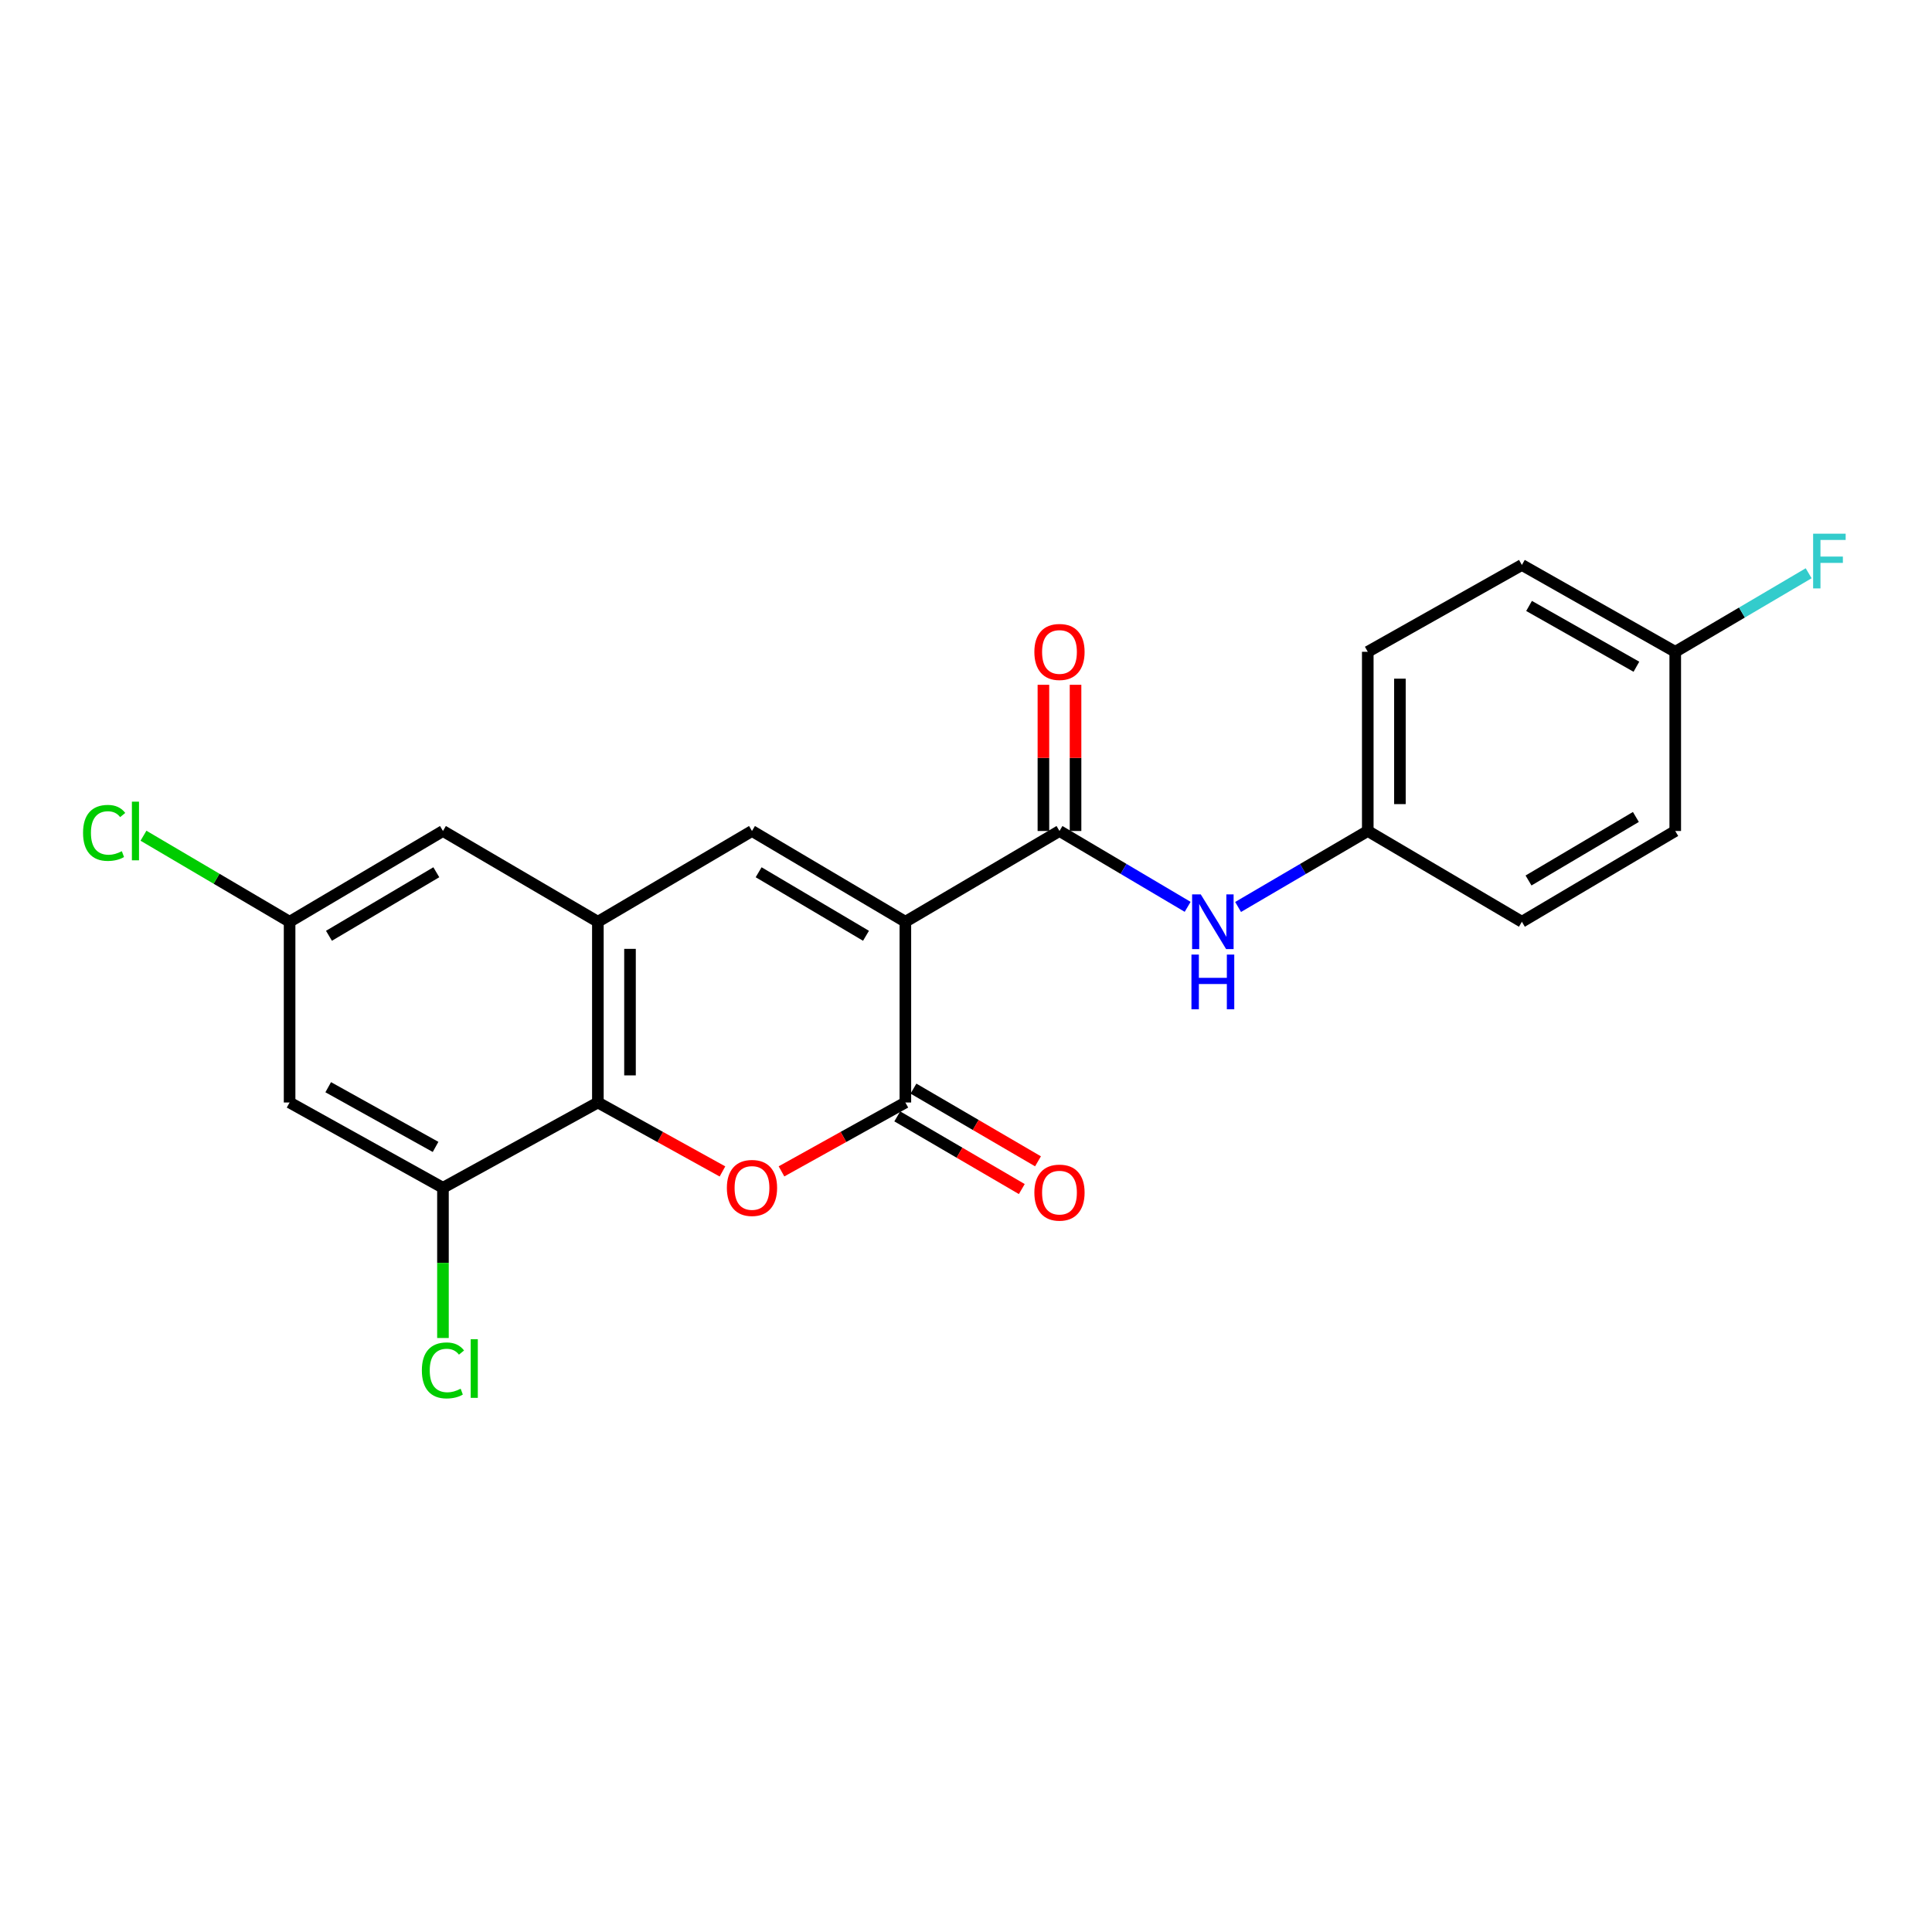 <?xml version='1.0' encoding='iso-8859-1'?>
<svg version='1.1' baseProfile='full'
              xmlns='http://www.w3.org/2000/svg'
                      xmlns:rdkit='http://www.rdkit.org/xml'
                      xmlns:xlink='http://www.w3.org/1999/xlink'
                  xml:space='preserve'
width='1000px' height='1000px' viewBox='0 0 1000 1000'>
<!-- END OF HEADER -->
<rect style='opacity:1.0;fill:#FFFFFF;stroke:none' width='1000' height='1000' x='0' y='0'> </rect>
<path class='bond-0' d='M 468.616,477.098 L 468.616,570.65' style='fill:none;fill-rule:evenodd;stroke:#000000;stroke-width:6px;stroke-linecap:butt;stroke-linejoin:miter;stroke-opacity:1' />
<path class='bond-2' d='M 468.616,477.098 L 389.226,430.119' style='fill:none;fill-rule:evenodd;stroke:#000000;stroke-width:6px;stroke-linecap:butt;stroke-linejoin:miter;stroke-opacity:1' />
<path class='bond-2' d='M 448.238,484.363 L 392.666,451.477' style='fill:none;fill-rule:evenodd;stroke:#000000;stroke-width:6px;stroke-linecap:butt;stroke-linejoin:miter;stroke-opacity:1' />
<path class='bond-3' d='M 468.616,477.098 L 548.384,430.119' style='fill:none;fill-rule:evenodd;stroke:#000000;stroke-width:6px;stroke-linecap:butt;stroke-linejoin:miter;stroke-opacity:1' />
<path class='bond-1' d='M 468.616,570.65 L 436.556,588.476' style='fill:none;fill-rule:evenodd;stroke:#000000;stroke-width:6px;stroke-linecap:butt;stroke-linejoin:miter;stroke-opacity:1' />
<path class='bond-1' d='M 436.556,588.476 L 404.497,606.302' style='fill:none;fill-rule:evenodd;stroke:#FF0000;stroke-width:6px;stroke-linecap:butt;stroke-linejoin:miter;stroke-opacity:1' />
<path class='bond-10' d='M 464.424,577.831 L 496.653,596.645' style='fill:none;fill-rule:evenodd;stroke:#000000;stroke-width:6px;stroke-linecap:butt;stroke-linejoin:miter;stroke-opacity:1' />
<path class='bond-10' d='M 496.653,596.645 L 528.883,615.458' style='fill:none;fill-rule:evenodd;stroke:#FF0000;stroke-width:6px;stroke-linecap:butt;stroke-linejoin:miter;stroke-opacity:1' />
<path class='bond-10' d='M 472.807,563.469 L 505.037,582.283' style='fill:none;fill-rule:evenodd;stroke:#000000;stroke-width:6px;stroke-linecap:butt;stroke-linejoin:miter;stroke-opacity:1' />
<path class='bond-10' d='M 505.037,582.283 L 537.266,601.096' style='fill:none;fill-rule:evenodd;stroke:#FF0000;stroke-width:6px;stroke-linecap:butt;stroke-linejoin:miter;stroke-opacity:1' />
<path class='bond-22' d='M 373.947,606.338 L 341.703,588.494' style='fill:none;fill-rule:evenodd;stroke:#FF0000;stroke-width:6px;stroke-linecap:butt;stroke-linejoin:miter;stroke-opacity:1' />
<path class='bond-22' d='M 341.703,588.494 L 309.458,570.65' style='fill:none;fill-rule:evenodd;stroke:#000000;stroke-width:6px;stroke-linecap:butt;stroke-linejoin:miter;stroke-opacity:1' />
<path class='bond-4' d='M 389.226,430.119 L 309.458,477.098' style='fill:none;fill-rule:evenodd;stroke:#000000;stroke-width:6px;stroke-linecap:butt;stroke-linejoin:miter;stroke-opacity:1' />
<path class='bond-7' d='M 548.384,430.119 L 581.555,449.748' style='fill:none;fill-rule:evenodd;stroke:#000000;stroke-width:6px;stroke-linecap:butt;stroke-linejoin:miter;stroke-opacity:1' />
<path class='bond-7' d='M 581.555,449.748 L 614.727,469.378' style='fill:none;fill-rule:evenodd;stroke:#0000FF;stroke-width:6px;stroke-linecap:butt;stroke-linejoin:miter;stroke-opacity:1' />
<path class='bond-11' d='M 556.699,430.119 L 556.699,392.284' style='fill:none;fill-rule:evenodd;stroke:#000000;stroke-width:6px;stroke-linecap:butt;stroke-linejoin:miter;stroke-opacity:1' />
<path class='bond-11' d='M 556.699,392.284 L 556.699,354.449' style='fill:none;fill-rule:evenodd;stroke:#FF0000;stroke-width:6px;stroke-linecap:butt;stroke-linejoin:miter;stroke-opacity:1' />
<path class='bond-11' d='M 540.069,430.119 L 540.069,392.284' style='fill:none;fill-rule:evenodd;stroke:#000000;stroke-width:6px;stroke-linecap:butt;stroke-linejoin:miter;stroke-opacity:1' />
<path class='bond-11' d='M 540.069,392.284 L 540.069,354.449' style='fill:none;fill-rule:evenodd;stroke:#FF0000;stroke-width:6px;stroke-linecap:butt;stroke-linejoin:miter;stroke-opacity:1' />
<path class='bond-5' d='M 309.458,477.098 L 309.458,570.65' style='fill:none;fill-rule:evenodd;stroke:#000000;stroke-width:6px;stroke-linecap:butt;stroke-linejoin:miter;stroke-opacity:1' />
<path class='bond-5' d='M 326.088,491.131 L 326.088,556.617' style='fill:none;fill-rule:evenodd;stroke:#000000;stroke-width:6px;stroke-linecap:butt;stroke-linejoin:miter;stroke-opacity:1' />
<path class='bond-9' d='M 309.458,477.098 L 229.275,430.119' style='fill:none;fill-rule:evenodd;stroke:#000000;stroke-width:6px;stroke-linecap:butt;stroke-linejoin:miter;stroke-opacity:1' />
<path class='bond-6' d='M 309.458,570.65 L 229.275,614.793' style='fill:none;fill-rule:evenodd;stroke:#000000;stroke-width:6px;stroke-linecap:butt;stroke-linejoin:miter;stroke-opacity:1' />
<path class='bond-14' d='M 229.275,614.793 L 229.275,653.67' style='fill:none;fill-rule:evenodd;stroke:#000000;stroke-width:6px;stroke-linecap:butt;stroke-linejoin:miter;stroke-opacity:1' />
<path class='bond-14' d='M 229.275,653.67 L 229.275,692.547' style='fill:none;fill-rule:evenodd;stroke:#00CC00;stroke-width:6px;stroke-linecap:butt;stroke-linejoin:miter;stroke-opacity:1' />
<path class='bond-24' d='M 229.275,614.793 L 149.895,570.65' style='fill:none;fill-rule:evenodd;stroke:#000000;stroke-width:6px;stroke-linecap:butt;stroke-linejoin:miter;stroke-opacity:1' />
<path class='bond-24' d='M 225.45,593.638 L 169.884,562.738' style='fill:none;fill-rule:evenodd;stroke:#000000;stroke-width:6px;stroke-linecap:butt;stroke-linejoin:miter;stroke-opacity:1' />
<path class='bond-13' d='M 640.836,469.444 L 674.396,449.781' style='fill:none;fill-rule:evenodd;stroke:#0000FF;stroke-width:6px;stroke-linecap:butt;stroke-linejoin:miter;stroke-opacity:1' />
<path class='bond-13' d='M 674.396,449.781 L 707.957,430.119' style='fill:none;fill-rule:evenodd;stroke:#000000;stroke-width:6px;stroke-linecap:butt;stroke-linejoin:miter;stroke-opacity:1' />
<path class='bond-8' d='M 149.895,570.65 L 149.895,477.098' style='fill:none;fill-rule:evenodd;stroke:#000000;stroke-width:6px;stroke-linecap:butt;stroke-linejoin:miter;stroke-opacity:1' />
<path class='bond-12' d='M 229.275,430.119 L 149.895,477.098' style='fill:none;fill-rule:evenodd;stroke:#000000;stroke-width:6px;stroke-linecap:butt;stroke-linejoin:miter;stroke-opacity:1' />
<path class='bond-12' d='M 225.837,451.477 L 170.271,484.362' style='fill:none;fill-rule:evenodd;stroke:#000000;stroke-width:6px;stroke-linecap:butt;stroke-linejoin:miter;stroke-opacity:1' />
<path class='bond-16' d='M 149.895,477.098 L 112.079,454.831' style='fill:none;fill-rule:evenodd;stroke:#000000;stroke-width:6px;stroke-linecap:butt;stroke-linejoin:miter;stroke-opacity:1' />
<path class='bond-16' d='M 112.079,454.831 L 74.263,432.565' style='fill:none;fill-rule:evenodd;stroke:#00CC00;stroke-width:6px;stroke-linecap:butt;stroke-linejoin:miter;stroke-opacity:1' />
<path class='bond-18' d='M 707.957,430.119 L 787.725,477.098' style='fill:none;fill-rule:evenodd;stroke:#000000;stroke-width:6px;stroke-linecap:butt;stroke-linejoin:miter;stroke-opacity:1' />
<path class='bond-19' d='M 707.957,430.119 L 707.957,337.37' style='fill:none;fill-rule:evenodd;stroke:#000000;stroke-width:6px;stroke-linecap:butt;stroke-linejoin:miter;stroke-opacity:1' />
<path class='bond-19' d='M 724.587,416.206 L 724.587,351.282' style='fill:none;fill-rule:evenodd;stroke:#000000;stroke-width:6px;stroke-linecap:butt;stroke-linejoin:miter;stroke-opacity:1' />
<path class='bond-15' d='M 867.105,337.37 L 787.725,292.423' style='fill:none;fill-rule:evenodd;stroke:#000000;stroke-width:6px;stroke-linecap:butt;stroke-linejoin:miter;stroke-opacity:1' />
<path class='bond-15' d='M 847.004,345.099 L 791.438,313.636' style='fill:none;fill-rule:evenodd;stroke:#000000;stroke-width:6px;stroke-linecap:butt;stroke-linejoin:miter;stroke-opacity:1' />
<path class='bond-17' d='M 867.105,337.37 L 901.631,317.045' style='fill:none;fill-rule:evenodd;stroke:#000000;stroke-width:6px;stroke-linecap:butt;stroke-linejoin:miter;stroke-opacity:1' />
<path class='bond-17' d='M 901.631,317.045 L 936.157,296.719' style='fill:none;fill-rule:evenodd;stroke:#33CCCC;stroke-width:6px;stroke-linecap:butt;stroke-linejoin:miter;stroke-opacity:1' />
<path class='bond-23' d='M 867.105,337.37 L 867.105,430.119' style='fill:none;fill-rule:evenodd;stroke:#000000;stroke-width:6px;stroke-linecap:butt;stroke-linejoin:miter;stroke-opacity:1' />
<path class='bond-20' d='M 787.725,477.098 L 867.105,430.119' style='fill:none;fill-rule:evenodd;stroke:#000000;stroke-width:6px;stroke-linecap:butt;stroke-linejoin:miter;stroke-opacity:1' />
<path class='bond-20' d='M 791.162,455.74 L 846.728,422.854' style='fill:none;fill-rule:evenodd;stroke:#000000;stroke-width:6px;stroke-linecap:butt;stroke-linejoin:miter;stroke-opacity:1' />
<path class='bond-21' d='M 707.957,337.37 L 787.725,292.423' style='fill:none;fill-rule:evenodd;stroke:#000000;stroke-width:6px;stroke-linecap:butt;stroke-linejoin:miter;stroke-opacity:1' />
<path  class='atom-2' d='M 376.226 614.873
Q 376.226 608.073, 379.586 604.273
Q 382.946 600.473, 389.226 600.473
Q 395.506 600.473, 398.866 604.273
Q 402.226 608.073, 402.226 614.873
Q 402.226 621.753, 398.826 625.673
Q 395.426 629.553, 389.226 629.553
Q 382.986 629.553, 379.586 625.673
Q 376.226 621.793, 376.226 614.873
M 389.226 626.353
Q 393.546 626.353, 395.866 623.473
Q 398.226 620.553, 398.226 614.873
Q 398.226 609.313, 395.866 606.513
Q 393.546 603.673, 389.226 603.673
Q 384.906 603.673, 382.546 606.473
Q 380.226 609.273, 380.226 614.873
Q 380.226 620.593, 382.546 623.473
Q 384.906 626.353, 389.226 626.353
' fill='#FF0000'/>
<path  class='atom-8' d='M 621.513 462.938
L 630.793 477.938
Q 631.713 479.418, 633.193 482.098
Q 634.673 484.778, 634.753 484.938
L 634.753 462.938
L 638.513 462.938
L 638.513 491.258
L 634.633 491.258
L 624.673 474.858
Q 623.513 472.938, 622.273 470.738
Q 621.073 468.538, 620.713 467.858
L 620.713 491.258
L 617.033 491.258
L 617.033 462.938
L 621.513 462.938
' fill='#0000FF'/>
<path  class='atom-8' d='M 616.693 494.09
L 620.533 494.09
L 620.533 506.13
L 635.013 506.13
L 635.013 494.09
L 638.853 494.09
L 638.853 522.41
L 635.013 522.41
L 635.013 509.33
L 620.533 509.33
L 620.533 522.41
L 616.693 522.41
L 616.693 494.09
' fill='#0000FF'/>
<path  class='atom-11' d='M 535.384 617.294
Q 535.384 610.494, 538.744 606.694
Q 542.104 602.894, 548.384 602.894
Q 554.664 602.894, 558.024 606.694
Q 561.384 610.494, 561.384 617.294
Q 561.384 624.174, 557.984 628.094
Q 554.584 631.974, 548.384 631.974
Q 542.144 631.974, 538.744 628.094
Q 535.384 624.214, 535.384 617.294
M 548.384 628.774
Q 552.704 628.774, 555.024 625.894
Q 557.384 622.974, 557.384 617.294
Q 557.384 611.734, 555.024 608.934
Q 552.704 606.094, 548.384 606.094
Q 544.064 606.094, 541.704 608.894
Q 539.384 611.694, 539.384 617.294
Q 539.384 623.014, 541.704 625.894
Q 544.064 628.774, 548.384 628.774
' fill='#FF0000'/>
<path  class='atom-12' d='M 535.384 337.45
Q 535.384 330.65, 538.744 326.85
Q 542.104 323.05, 548.384 323.05
Q 554.664 323.05, 558.024 326.85
Q 561.384 330.65, 561.384 337.45
Q 561.384 344.33, 557.984 348.25
Q 554.584 352.13, 548.384 352.13
Q 542.144 352.13, 538.744 348.25
Q 535.384 344.37, 535.384 337.45
M 548.384 348.93
Q 552.704 348.93, 555.024 346.05
Q 557.384 343.13, 557.384 337.45
Q 557.384 331.89, 555.024 329.09
Q 552.704 326.25, 548.384 326.25
Q 544.064 326.25, 541.704 329.05
Q 539.384 331.85, 539.384 337.45
Q 539.384 343.17, 541.704 346.05
Q 544.064 348.93, 548.384 348.93
' fill='#FF0000'/>
<path  class='atom-15' d='M 218.355 709.326
Q 218.355 702.286, 221.635 698.606
Q 224.955 694.886, 231.235 694.886
Q 237.075 694.886, 240.195 699.006
L 237.555 701.166
Q 235.275 698.166, 231.235 698.166
Q 226.955 698.166, 224.675 701.046
Q 222.435 703.886, 222.435 709.326
Q 222.435 714.926, 224.755 717.806
Q 227.115 720.686, 231.675 720.686
Q 234.795 720.686, 238.435 718.806
L 239.555 721.806
Q 238.075 722.766, 235.835 723.326
Q 233.595 723.886, 231.115 723.886
Q 224.955 723.886, 221.635 720.126
Q 218.355 716.366, 218.355 709.326
' fill='#00CC00'/>
<path  class='atom-15' d='M 243.635 693.166
L 247.315 693.166
L 247.315 723.526
L 243.635 723.526
L 243.635 693.166
' fill='#00CC00'/>
<path  class='atom-17' d='M 42.988 431.099
Q 42.988 424.059, 46.268 420.379
Q 49.588 416.659, 55.868 416.659
Q 61.708 416.659, 64.828 420.779
L 62.188 422.939
Q 59.908 419.939, 55.868 419.939
Q 51.588 419.939, 49.308 422.819
Q 47.068 425.659, 47.068 431.099
Q 47.068 436.699, 49.388 439.579
Q 51.748 442.459, 56.308 442.459
Q 59.428 442.459, 63.068 440.579
L 64.188 443.579
Q 62.708 444.539, 60.468 445.099
Q 58.228 445.659, 55.748 445.659
Q 49.588 445.659, 46.268 441.899
Q 42.988 438.139, 42.988 431.099
' fill='#00CC00'/>
<path  class='atom-17' d='M 68.268 414.939
L 71.948 414.939
L 71.948 445.299
L 68.268 445.299
L 68.268 414.939
' fill='#00CC00'/>
<path  class='atom-18' d='M 938.471 276.24
L 955.311 276.24
L 955.311 279.48
L 942.271 279.48
L 942.271 288.08
L 953.871 288.08
L 953.871 291.36
L 942.271 291.36
L 942.271 304.56
L 938.471 304.56
L 938.471 276.24
' fill='#33CCCC'/>
</svg>
